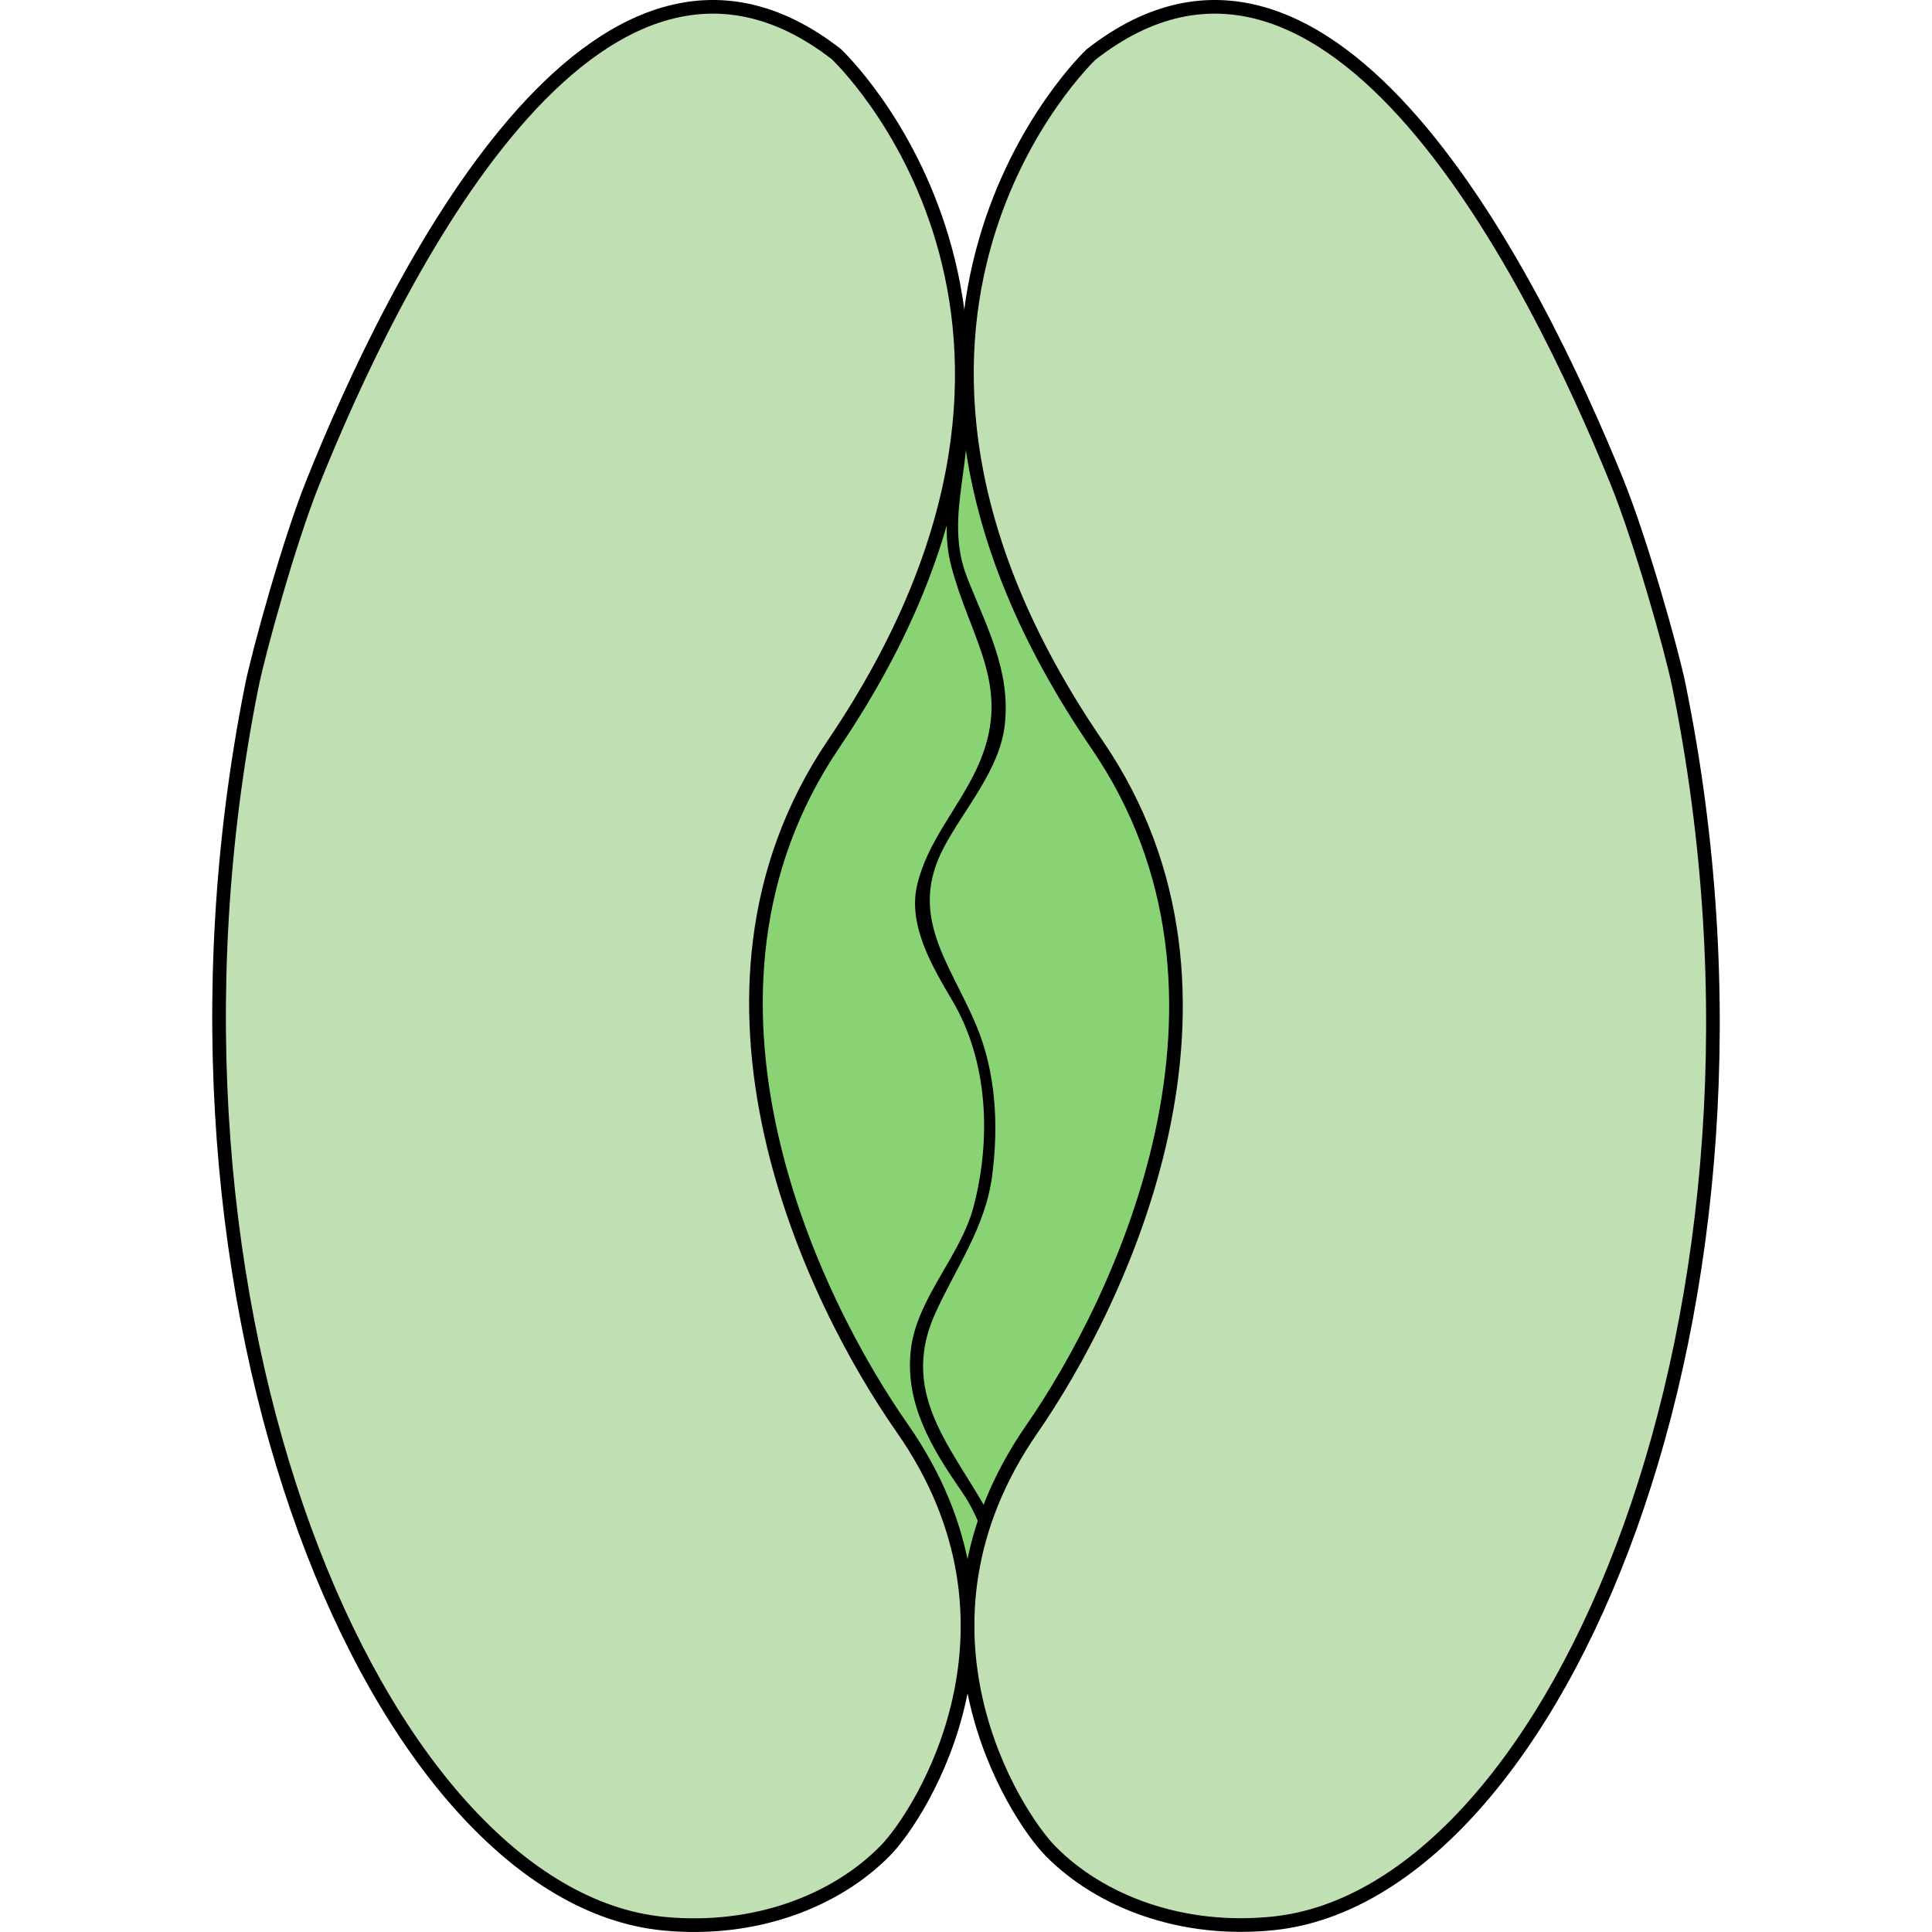 <?xml version="1.0" encoding="utf-8"?>
<!-- Created by: Science Figures, www.sciencefigures.org, Generator: Science Figures Editor -->
<!DOCTYPE svg PUBLIC "-//W3C//DTD SVG 1.1//EN" "http://www.w3.org/Graphics/SVG/1.1/DTD/svg11.dtd">
<svg version="1.1" id="Layer_1" xmlns="http://www.w3.org/2000/svg" xmlns:xlink="http://www.w3.org/1999/xlink" 
	 width="800px" height="800px" viewBox="0 0 135.509 173.662" enable-background="new 0 0 135.509 173.662"
	 xml:space="preserve">
<g>
	
		<ellipse fill="#8AD375" stroke="#000000" stroke-width="0.106" stroke-miterlimit="10" cx="67.792" cy="90.175" rx="67.104" ry="62.017"/>
	<g>
		<g>
			<path d="M66.581,35.666c1.131,5.15-1.53,9.956-0.158,15.198c1.791,6.841,5.705,11.031,2.245,18.335
				c-1.672,3.528-4.395,6.478-5.304,10.342c-0.864,3.667,1.417,7.434,3.178,10.426c3.229,5.488,3.471,12.473,1.896,18.485
				c-1.171,4.475-5.118,8.243-5.645,12.889c-0.544,4.804,1.861,8.809,4.517,12.637c3.97,5.721,2.372,11.545,3.366,17.94
				c0.101,0.651,1.087,0.374,0.986-0.271c-0.725-4.667,0.832-10.166-1.33-14.542c-3.16-6.398-8.83-11.332-5.337-19.057
				c1.88-4.159,4.505-7.715,5.112-12.376c0.589-4.522,0.344-9.315-1.458-13.571c-2.372-5.604-6.141-9.786-2.875-15.951
				c1.836-3.466,5.001-6.931,5.464-10.976c0.56-4.888-1.653-8.857-3.387-13.276c-2.209-5.63,0.95-10.889-0.284-16.505
				C67.426,34.749,66.439,35.022,66.581,35.666L66.581,35.666z"/>
		</g>
	</g>
	<g>
		<g>
			
				<path fill="#C0DFB2" stroke="#000000" stroke-width="0.409" stroke-linecap="round" stroke-linejoin="round" stroke-miterlimit="10" d="
				M126.247,43.253c-7.304-17.975-25.712-55.268-47.269-38.338c0,0-25.439,24.005,0.561,62.022
				c15.428,22.562,2.025,50.121-5.865,61.521c-12.365,17.867-1.534,34.677,1.69,37.946c4.438,4.501,11.738,7.33,19.993,6.484
				c25.493-2.615,47.913-55.233,36.468-111.313C131.192,58.47,128.414,48.595,126.247,43.253z"/>
		</g>
	</g>
	<g>
		<g>
			
				<path fill="#C0DFB2" stroke="#000000" stroke-width="0.409" stroke-linecap="round" stroke-linejoin="round" stroke-miterlimit="10" d="
				M9.017,43.436C16.229,25.425,34.446-11.962,56.09,4.858c0,0,25.561,23.875-0.245,62.025c-15.314,22.64-1.773,50.131,6.176,61.49
				c12.456,17.806,1.71,34.669-1.497,37.955c-4.414,4.523-11.702,7.389-19.96,6.585C15.059,170.428-7.629,117.924,3.531,61.788
				C4.15,58.678,6.876,48.789,9.017,43.436z"/>
		</g>
	</g>
	<g>
		<g>
			
				<path fill="none" stroke="#000000" stroke-width="1.227" stroke-linecap="round" stroke-linejoin="round" stroke-miterlimit="10" d="
				M126.247,43.253c-7.304-17.975-25.712-55.268-47.269-38.338c0,0-25.439,24.005,0.561,62.022
				c15.428,22.562,2.025,50.121-5.865,61.521c-12.365,17.867-1.534,34.677,1.69,37.946c4.438,4.501,11.738,7.33,19.993,6.484
				c25.493-2.615,47.913-55.233,36.468-111.313C131.192,58.47,128.414,48.595,126.247,43.253z"/>
		</g>
	</g>
	<g>
		<g>
			
				<path fill="none" stroke="#000000" stroke-width="1.227" stroke-linecap="round" stroke-linejoin="round" stroke-miterlimit="10" d="
				M9.017,43.436C16.229,25.425,34.446-11.962,56.09,4.858c0,0,25.561,23.875-0.245,62.025c-15.314,22.64-1.773,50.131,6.176,61.49
				c12.456,17.806,1.71,34.669-1.497,37.955c-4.414,4.523-11.702,7.389-19.96,6.585C15.059,170.428-7.629,117.924,3.531,61.788
				C4.15,58.678,6.876,48.789,9.017,43.436z"/>
		</g>
	</g>
</g>
</svg>